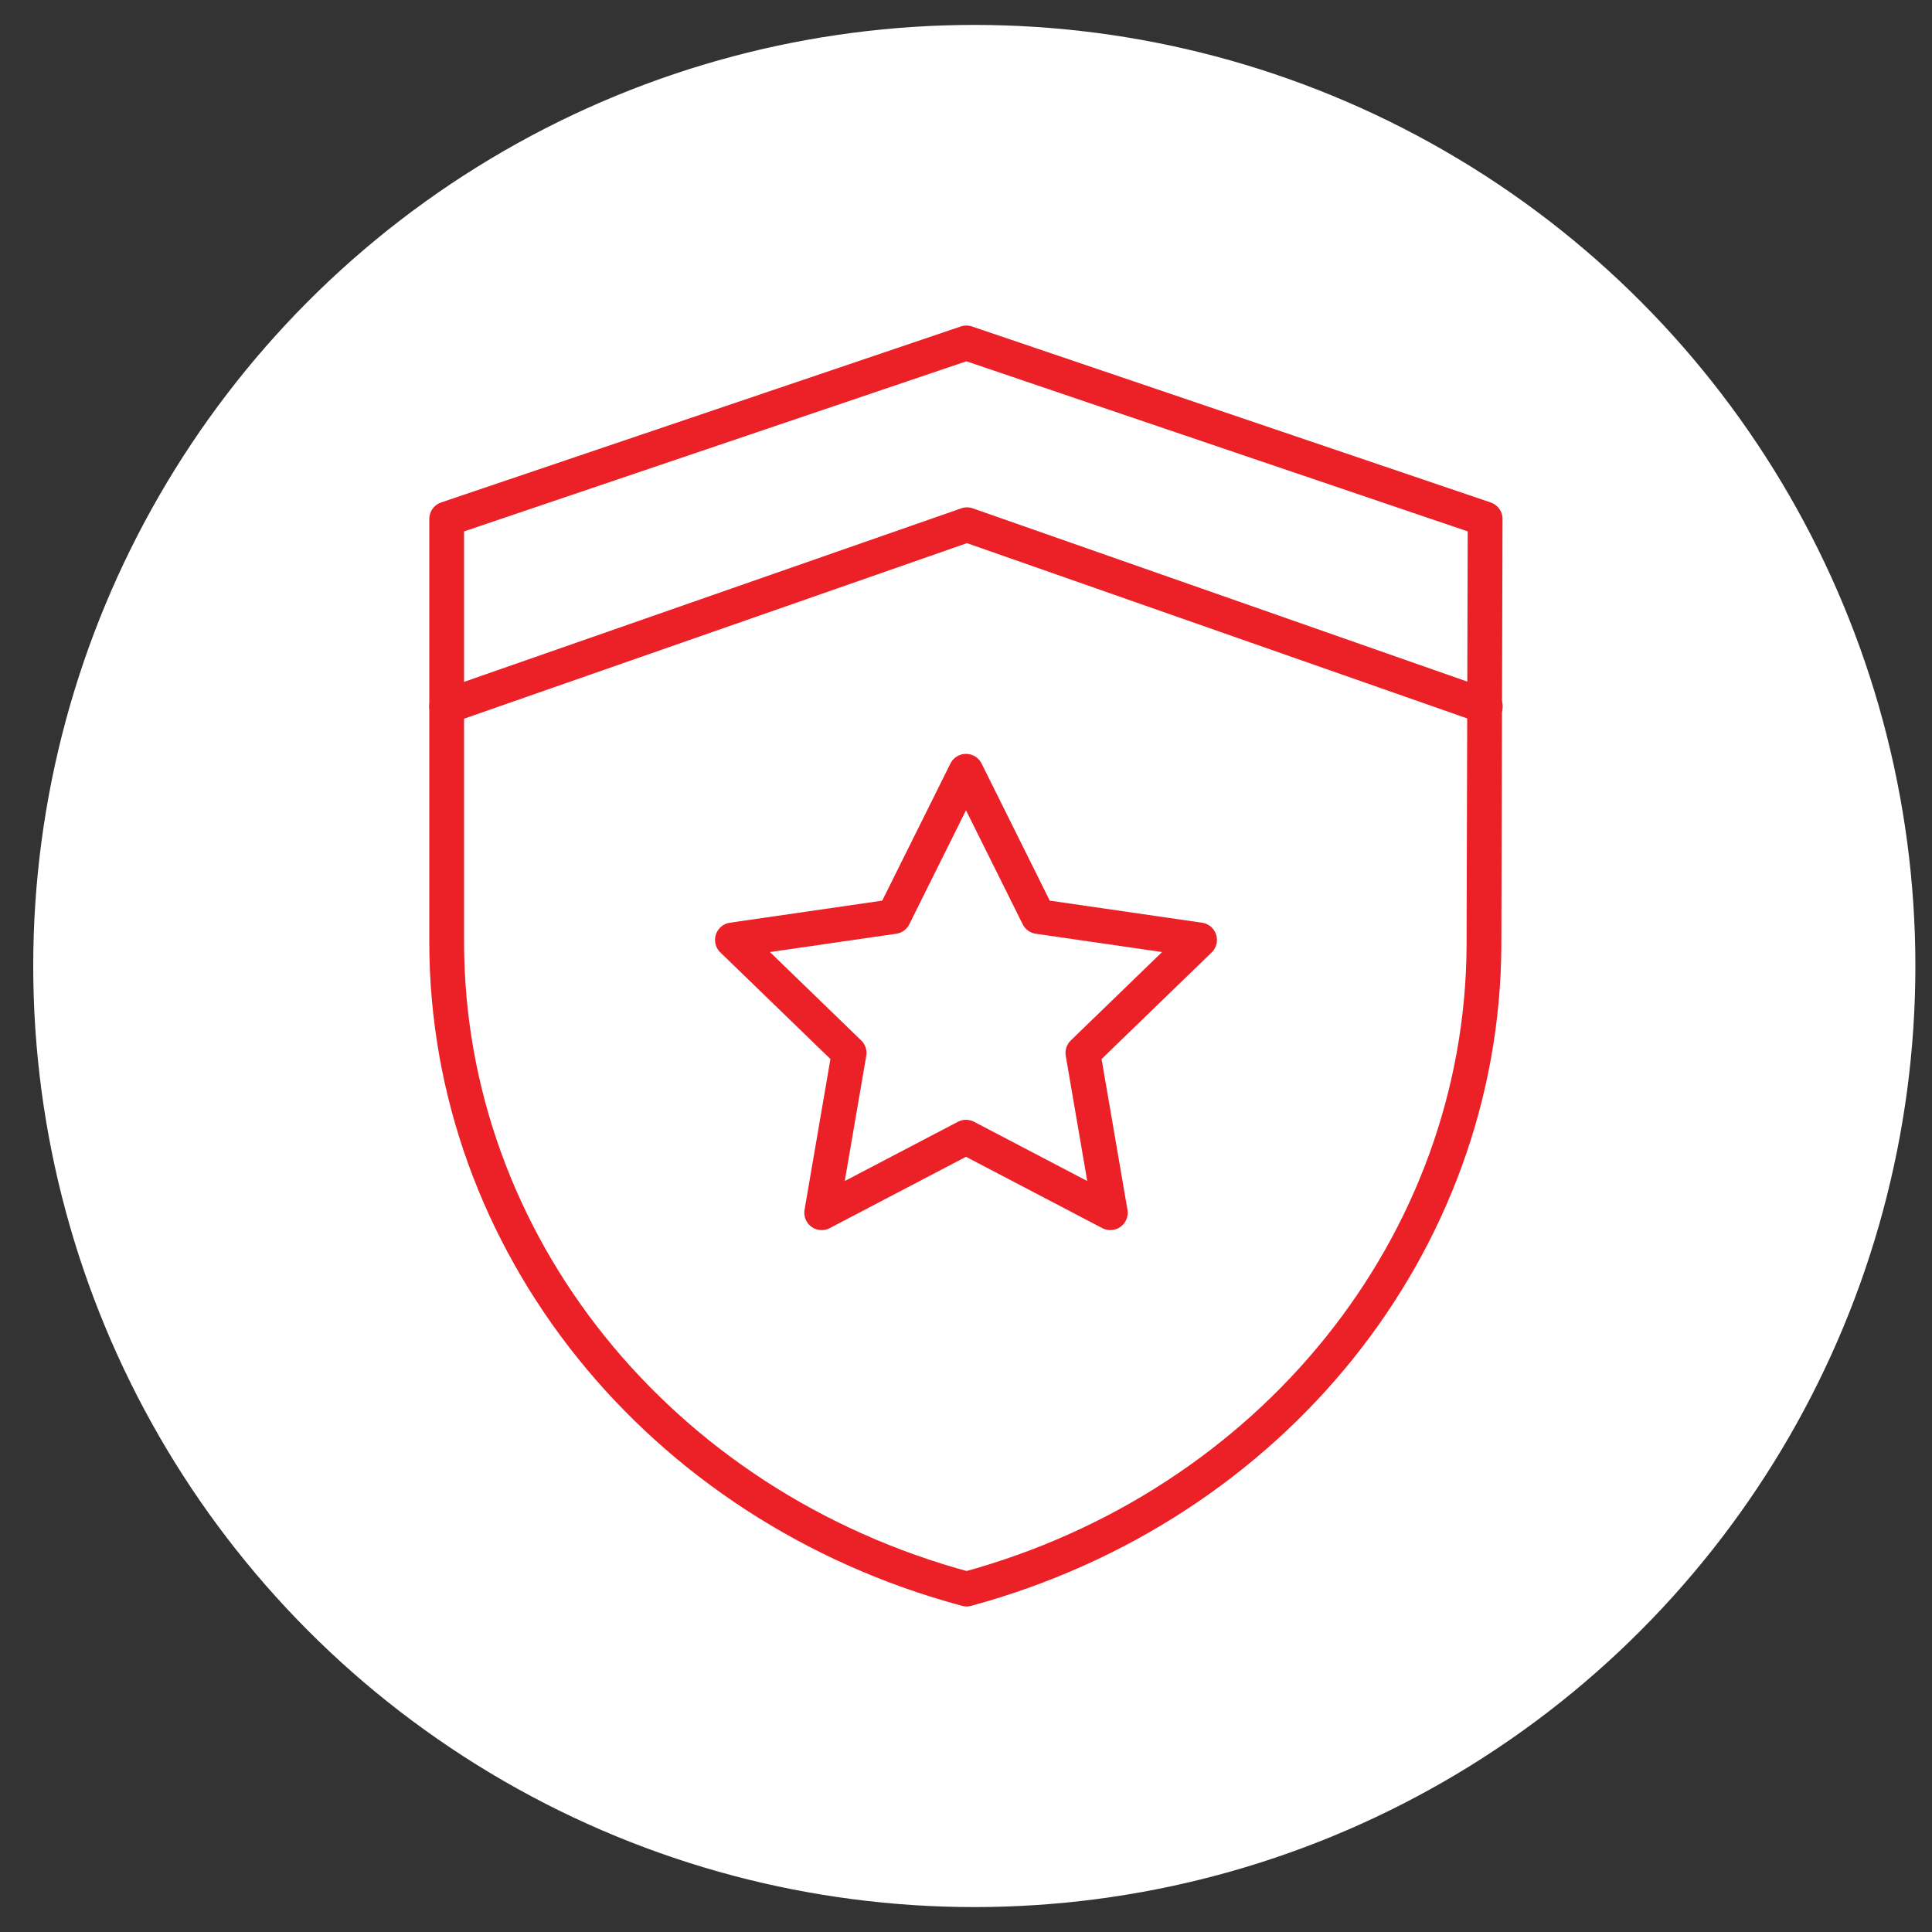 <?xml version="1.0" encoding="UTF-8"?> <svg xmlns="http://www.w3.org/2000/svg" xmlns:xlink="http://www.w3.org/1999/xlink" version="1.1" id="Layer_1" x="0px" y="0px" viewBox="0 0 100 100" style="enable-background:new 0 0 100 100;" xml:space="preserve"><rect x="0" y="0" width="100" height="100" fill="#333333" stroke="none"/> <style type="text/css"> .st0{fill:#FFFFFF;stroke:#FFFFFF;stroke-miterlimit:10;} .st1{fill:none;stroke:#EC2127;stroke-width:1.8;stroke-linecap:round;stroke-linejoin:round;stroke-miterlimit:10;} </style> <circle class="st0" cx="50.43" cy="50" r="48.21"></circle> <g> <path class="st1" d="M50.03,82.25L50,82.24C34.09,77.96,23.12,64.3,23.12,48.75V26.86l26.9-9.11l26.85,9.11l-0.06,22.07 C76.74,64.39,65.84,77.96,50.03,82.25L50.03,82.25"></path> <path class="st1" d="M50.06,73.48"></path> <polyline class="st1" points="23.12,36.56 50.05,27.16 76.88,36.56 "></polyline> <polygon class="st1" points="50,58.86 42.53,62.77 43.95,54.5 37.91,48.65 46.26,47.44 50,39.92 53.74,47.44 62.09,48.65 56.05,54.5 57.47,62.77 "></polygon> </g> </svg> 
